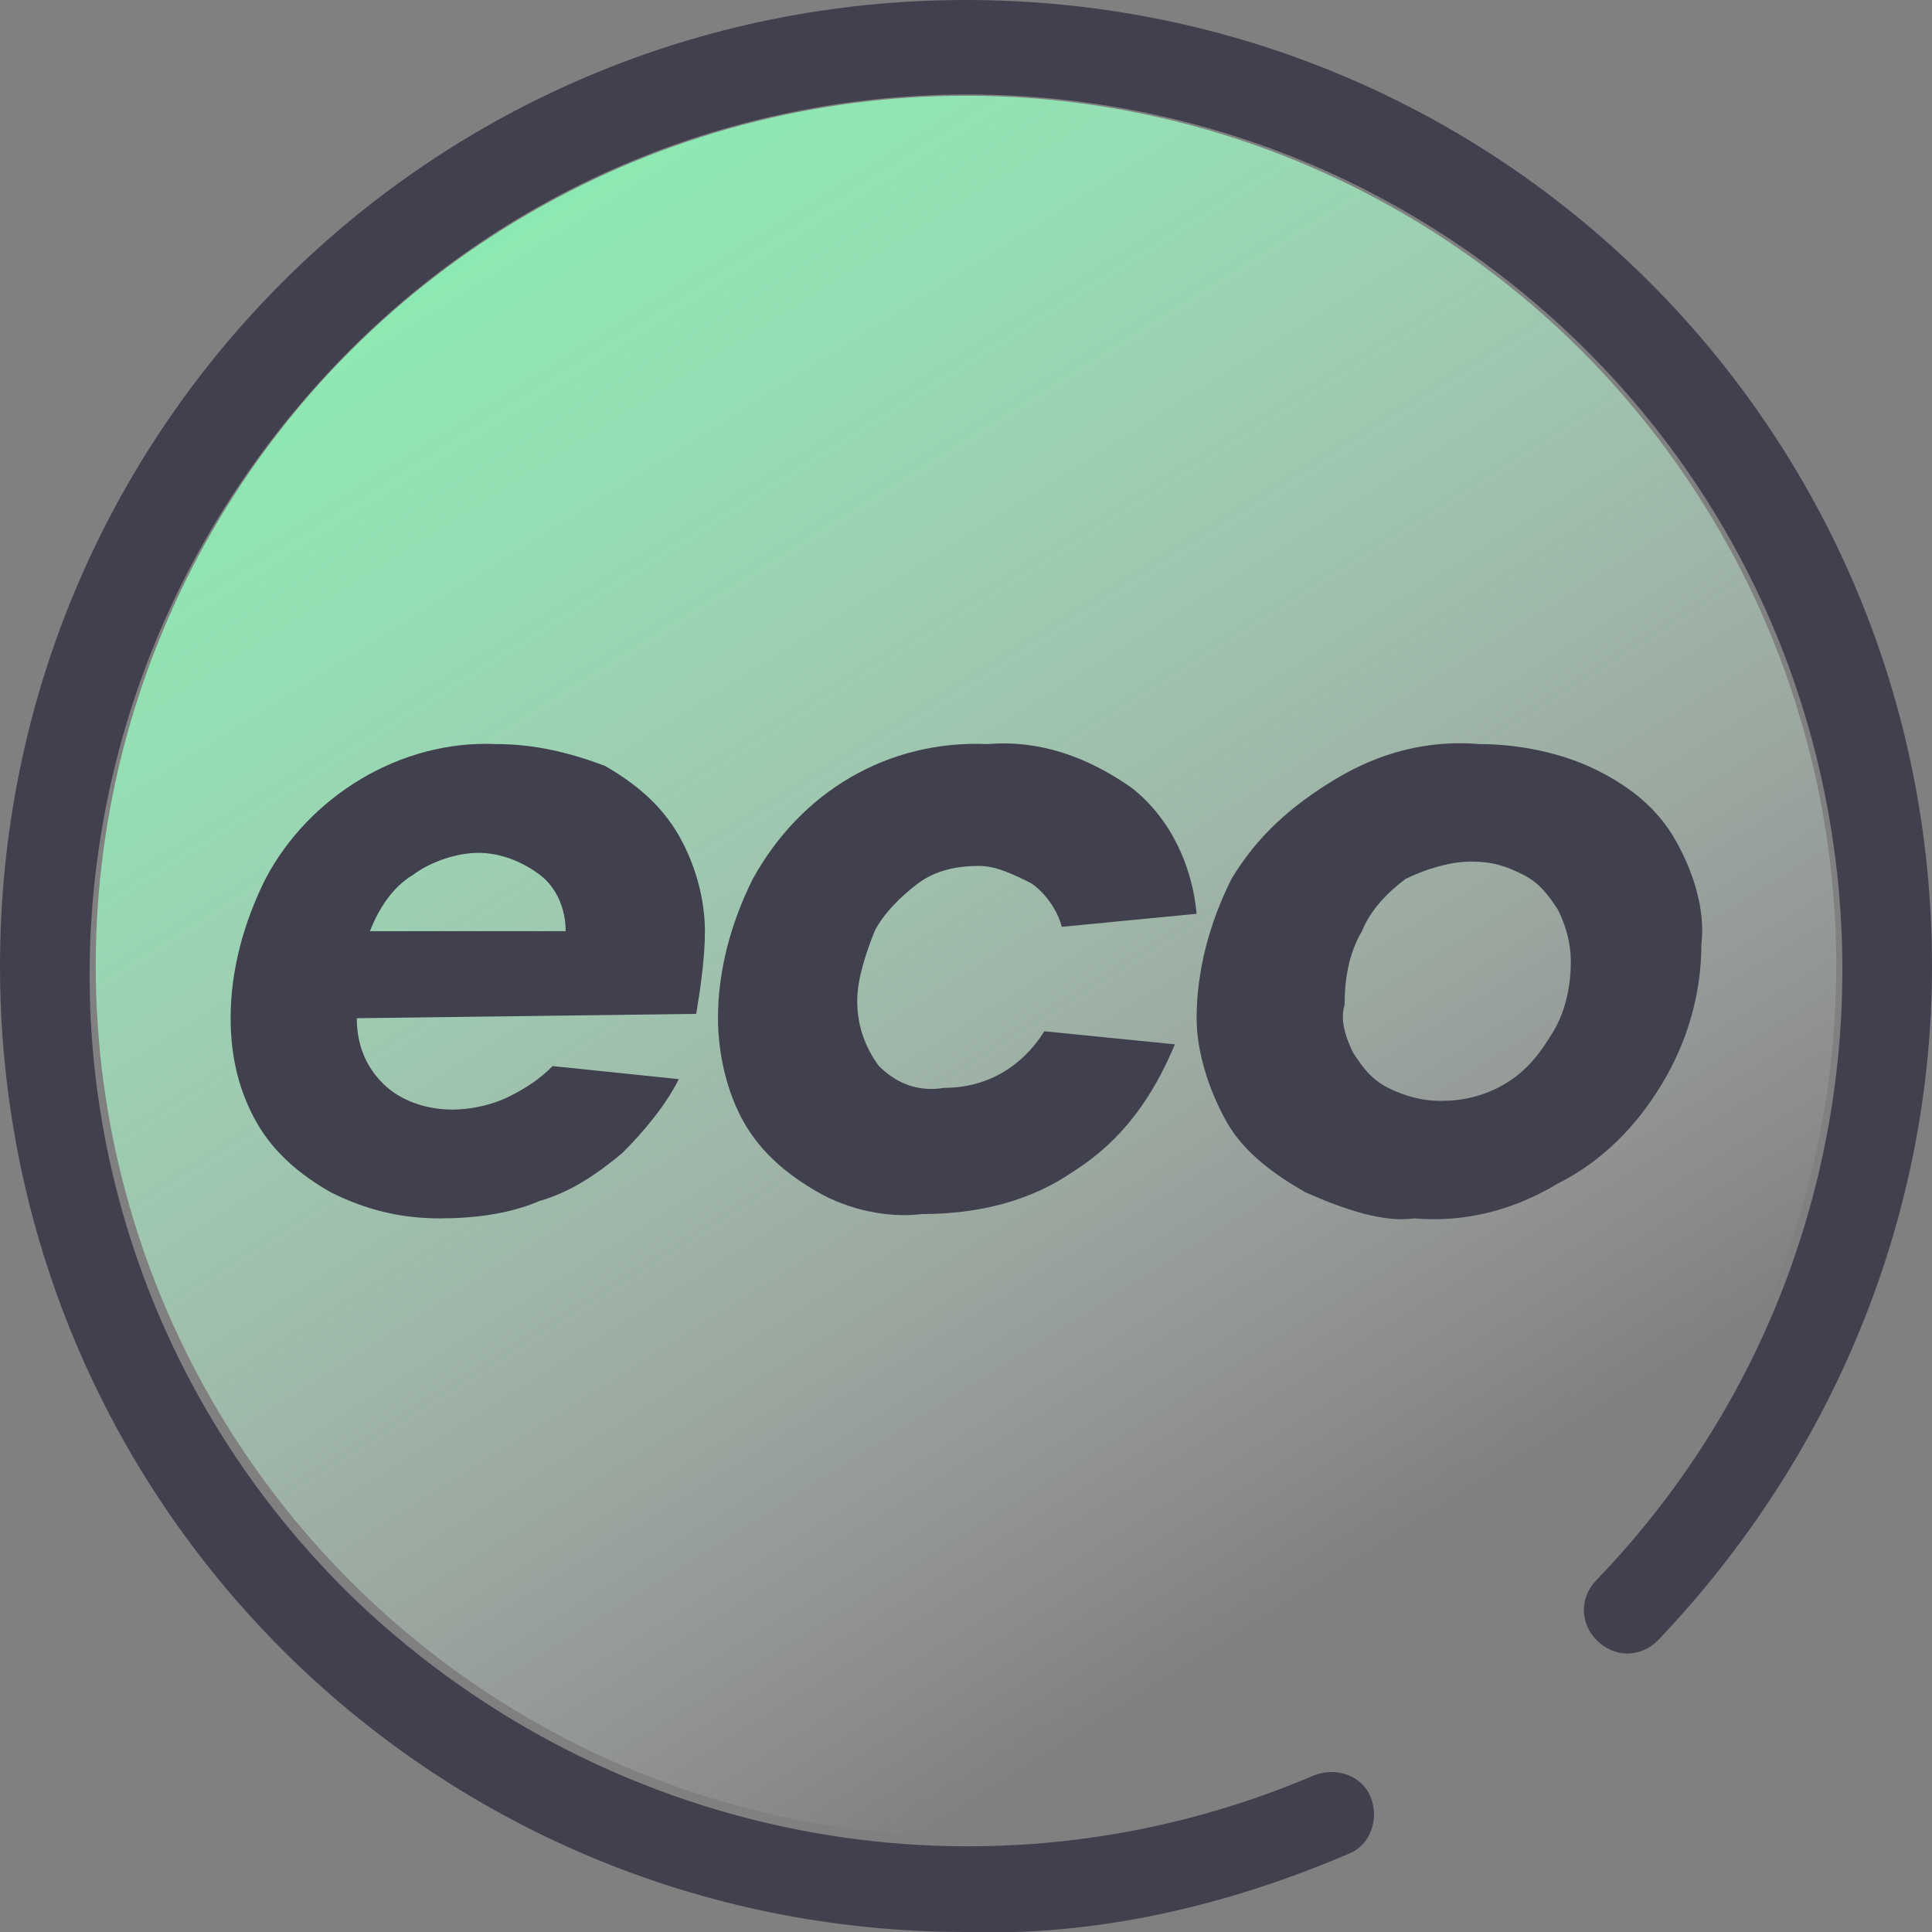 <?xml version="1.0" encoding="utf-8"?>
<!-- Generator: Adobe Illustrator 26.5.1, SVG Export Plug-In . SVG Version: 6.00 Build 0)  -->
<svg version="1.1" id="Layer_1" xmlns="http://www.w3.org/2000/svg" xmlns:xlink="http://www.w3.org/1999/xlink" x="0px" y="0px"
	 viewBox="0 0 44.4 44.4" style="enable-background:new 0 0 44.4 44.4;" xml:space="preserve">
<rect x="0" y="0" width="44.4" height="44.4" fill="#808080" stroke="none"/>
<style type="text/css">
	.st0{fill:url(#SVGID_1_);}
	.st1{fill:#41404F;}
</style>
<g id="icons">
	<g id="warstw_">
		<g>
			<g>
				<g>
					
						<linearGradient id="SVGID_1_" gradientUnits="userSpaceOnUse" x1="2529.888" y1="-1474.707" x2="2474.418" y2="-1509.517" gradientTransform="matrix(6.123234e-17 1 1 -6.123234e-17 1510.58 -2485.9)">
						<stop  offset="0.14" style="stop-color:#FFFFFF;stop-opacity:0"/>
						<stop  offset="0.17" style="stop-color:#F7FEFA;stop-opacity:6.000000e-02"/>
						<stop  offset="0.32" style="stop-color:#D2FCE3;stop-opacity:0.34"/>
						<stop  offset="0.47" style="stop-color:#B4FBD1;stop-opacity:0.58"/>
						<stop  offset="0.6" style="stop-color:#9CFAC3;stop-opacity:0.76"/>
						<stop  offset="0.72" style="stop-color:#8BF9B8;stop-opacity:0.89"/>
						<stop  offset="0.82" style="stop-color:#80F9B2;stop-opacity:0.97"/>
						<stop  offset="0.88" style="stop-color:#7DF9B0"/>
					</linearGradient>
					<circle class="st0" cx="22.2" cy="22.2" r="20"/>
					<path class="st1" d="M22.2,44.4C9.9,44.4,0,34.5,0,22.2S9.9,0,22.2,0s22.2,9.9,22.2,22.2c0,5.8-2.3,11.3-6.3,15.5
						c-0.4,0.4-1,0.4-1.4,0s-0.4-1,0-1.4l0,0c7.7-8,7.5-20.8-0.5-28.5S15.4,0.3,7.7,8.4S0.2,29.1,8.2,36.8c5.9,5.6,14.5,7.2,22,4
						c0.5-0.2,1.1,0,1.3,0.5c0.2,0.5,0,1.1-0.5,1.3C28.2,43.8,25.2,44.5,22.2,44.4z"/>
				</g>
			</g>
			<g>
				<path class="st1" d="M8.2,23.4c0,0.6,0.2,1.1,0.6,1.5c0.4,0.4,1,0.6,1.6,0.6c0.4,0,0.9-0.1,1.3-0.3c0.4-0.2,0.7-0.4,1-0.7
					l2.9,0.3c-0.3,0.6-0.8,1.2-1.3,1.7c-0.6,0.5-1.2,0.9-1.9,1.1c-0.7,0.3-1.5,0.4-2.3,0.4c-0.9,0-1.7-0.2-2.5-0.6
					c-0.7-0.4-1.3-0.9-1.7-1.6c-0.4-0.7-0.6-1.5-0.6-2.4c0-1.1,0.3-2.2,0.8-3.2c1-1.9,3.1-3.2,5.3-3.1c0.9,0,1.7,0.2,2.5,0.5
					c0.7,0.4,1.3,0.9,1.7,1.6c0.4,0.7,0.6,1.5,0.6,2.2c0,0.6-0.1,1.3-0.2,1.9L8.2,23.4L8.2,23.4z M9.5,20.1c-0.5,0.3-0.8,0.8-1,1.3
					H13c0-0.5-0.2-1-0.6-1.3c-0.4-0.3-0.9-0.5-1.4-0.5S9.9,19.8,9.5,20.1L9.5,20.1z"/>
				<path class="st1" d="M18.8,27.4c-0.7-0.4-1.3-0.9-1.7-1.6c-0.4-0.7-0.6-1.6-0.6-2.4c0-1.1,0.3-2.2,0.8-3.2
					c1.1-2,3.1-3.2,5.4-3.1c1.2-0.1,2.3,0.3,3.3,1c0.9,0.7,1.4,1.8,1.5,2.9l-3.1,0.3c-0.1-0.4-0.4-0.8-0.7-1
					c-0.4-0.2-0.8-0.4-1.2-0.4c-0.5,0-1,0.1-1.4,0.4s-0.8,0.7-1,1.1c-0.2,0.5-0.4,1.1-0.4,1.6c0,0.6,0.2,1.1,0.5,1.5
					c0.4,0.4,0.9,0.6,1.5,0.5c1,0,1.8-0.5,2.3-1.3l3,0.3c-0.5,1.2-1.2,2.2-2.3,2.9c-1,0.7-2.2,1-3.5,1C20.4,28,19.5,27.8,18.8,27.4z
					"/>
				<path class="st1" d="M30,27.4c-0.7-0.4-1.4-0.9-1.8-1.6s-0.7-1.6-0.7-2.4c0-1.1,0.3-2.2,0.8-3.2c0.6-1,1.4-1.7,2.4-2.3
					c1-0.6,2.1-0.9,3.3-0.8c0.9,0,1.9,0.2,2.7,0.6s1.4,0.9,1.8,1.6c0.4,0.7,0.7,1.6,0.6,2.4c0,1.1-0.3,2.2-0.9,3.2
					c-0.6,1-1.4,1.8-2.4,2.3c-1,0.6-2.1,0.9-3.3,0.8C31.8,28.1,30.9,27.8,30,27.4z M31.1,24.2c0.2,0.3,0.4,0.6,0.8,0.8
					c0.4,0.2,0.8,0.3,1.2,0.3c0.5,0,1-0.1,1.5-0.4s0.8-0.7,1.1-1.2s0.4-1.1,0.4-1.6c0-0.4-0.1-0.8-0.3-1.2c-0.2-0.3-0.4-0.6-0.8-0.8
					c-0.4-0.2-0.7-0.3-1.2-0.3s-1.1,0.2-1.5,0.4c-0.4,0.3-0.8,0.7-1,1.2c-0.3,0.5-0.4,1.1-0.4,1.7C30.8,23.4,30.9,23.8,31.1,24.2z"
					/>
			</g>
		</g>
	</g>
</g>
</svg>
